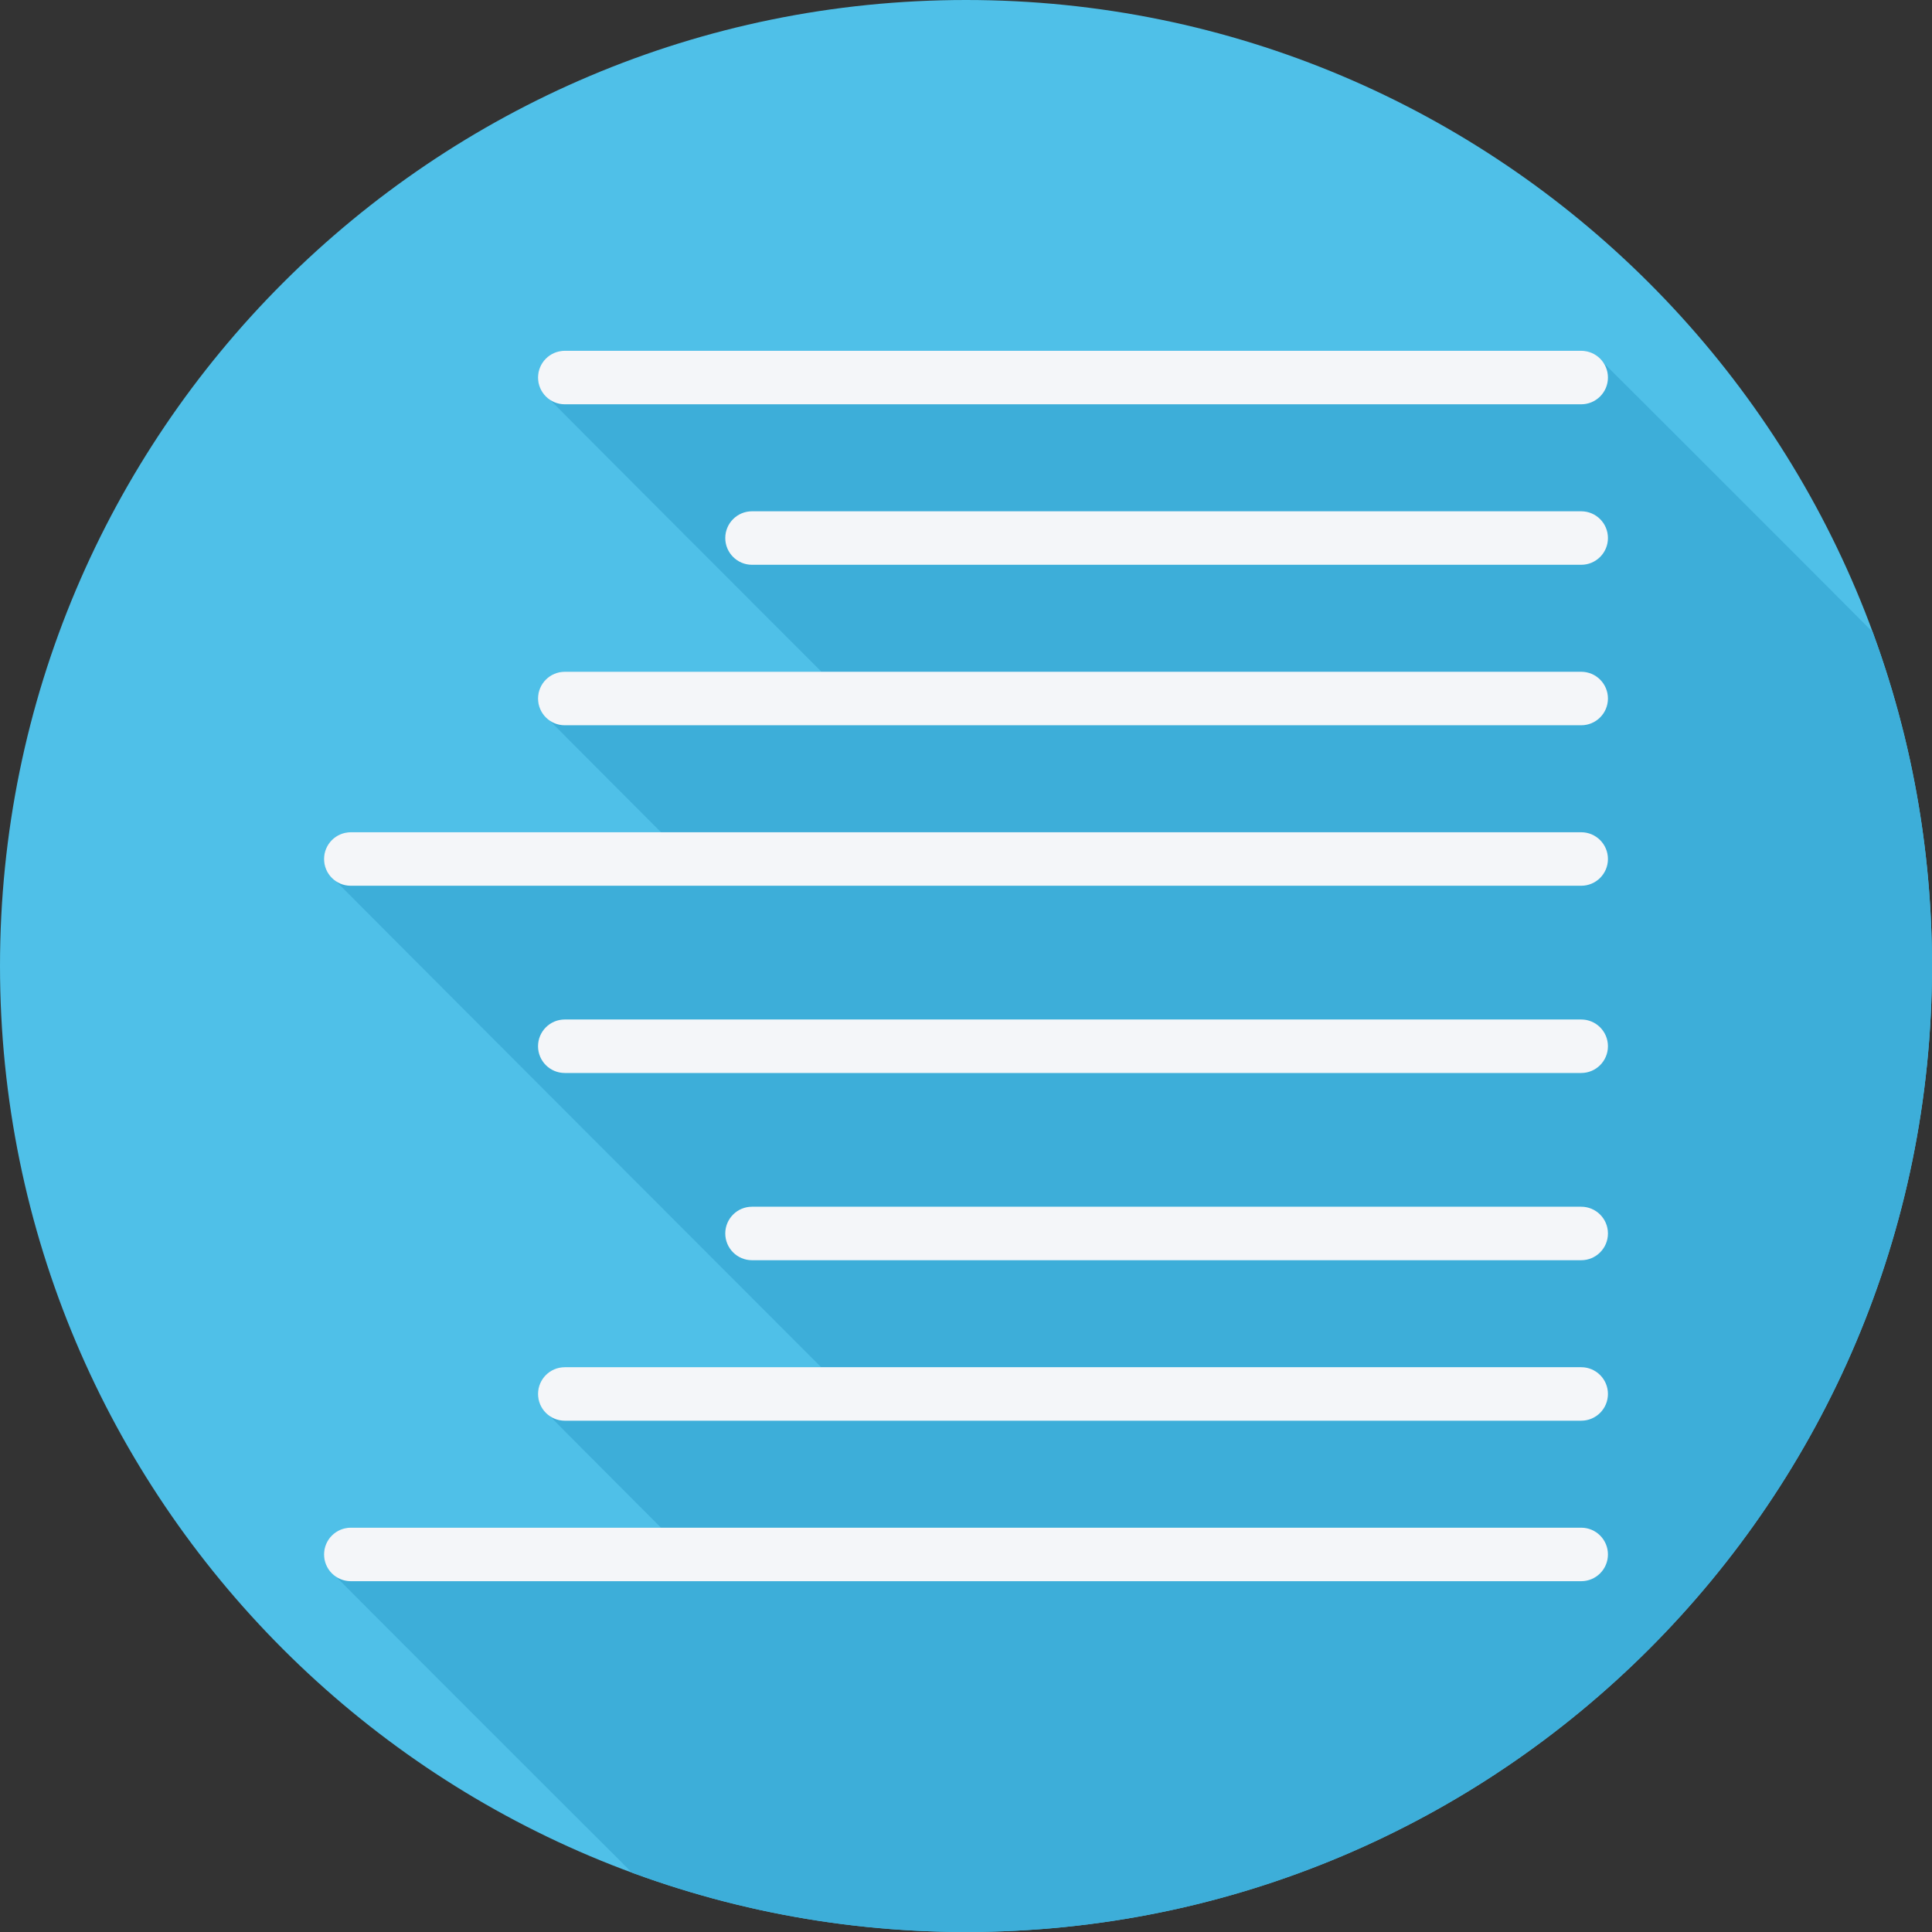 <?xml version="1.0" encoding="iso-8859-1"?>
<!-- Uploaded to: SVG Repo, www.svgrepo.com, Generator: SVG Repo Mixer Tools -->
<svg height="800px" width="800px" version="1.1" id="Layer_1" xmlns="http://www.w3.org/2000/svg" xmlns:xlink="http://www.w3.org/1999/xlink" 
	 viewBox="0 0 512.002 512.002" xml:space="preserve">
<rect x="0" y="0" width="512.002" height="512.002" fill="#333333" stroke="none"/>
<path style="fill:#4FC0E8;" d="M512.001,256.006c0,141.395-114.606,255.998-255.996,255.994
	C114.607,512.004,0.001,397.402,0.001,256.006C-0.006,114.61,114.607,0,256.005,0C397.395,0,512.001,114.614,512.001,256.006z"/>
<path style="fill:#3DAED9;" d="M512.001,256.005c0-31.117-5.563-60.931-15.728-88.518c-0.039-0.033-0.066-0.075-0.107-0.107
	c-0.34-0.43-0.708-0.798-1.138-1.139c-0.34-0.429-70.093-70.181-70.522-70.521c-1.298-1.637-3.217-2.755-5.471-2.755H149.675
	c-3.918,0-7.089,3.173-7.089,7.088c0,2.253,1.117,4.173,2.754,5.471c0.34,0.429,72.087,72.251,72.361,72.502h-68.027
	c-3.918,0-7.089,3.173-7.089,7.089c0,2.253,1.117,4.173,2.754,5.471c0.34,0.429,29.734,29.853,29.842,29.971H92.966
	c-3.918,0-7.089,3.173-7.089,7.089c0,2.253,1.117,4.173,2.754,5.471c0.34,0.429,128.795,129.017,128.989,129.211h-67.948
	c-3.918,0-7.089,3.173-7.089,7.089c0,2.253,1.117,4.173,2.754,5.471c0.34,0.429,29.733,29.853,29.842,29.971H92.966
	c-3.918,0-7.089,3.173-7.089,7.089c0,2.253,1.117,4.173,2.754,5.471c0.34,0.429,75.779,75.869,76.208,76.208
	c0.34,0.429,0.708,0.798,1.137,1.137c0.34,0.429,0.709,0.798,1.139,1.138c0.113,0.143,0.258,0.249,0.379,0.379
	c27.584,10.162,57.395,15.722,88.509,15.721C397.395,512.004,512.001,397.401,512.001,256.005z"/>
<g>
	<path style="fill:#F4F6F9;" d="M419.036,404.858H92.966c-3.918,0-7.088,3.173-7.088,7.088s3.17,7.088,7.088,7.088h326.069
		c3.918,0,7.088-3.174,7.088-7.088S422.954,404.858,419.036,404.858z"/>
	<path style="fill:#F4F6F9;" d="M149.674,107.142h269.361c3.918,0,7.088-3.174,7.088-7.088c0-3.914-3.17-7.088-7.088-7.088H149.674
		c-3.918,0-7.088,3.174-7.088,7.088C142.586,103.968,145.756,107.142,149.674,107.142z"/>
	<path style="fill:#F4F6F9;" d="M419.036,135.497H199.294c-3.918,0-7.088,3.174-7.088,7.088c0,3.915,3.17,7.088,7.088,7.088h219.742
		c3.918,0,7.088-3.174,7.088-7.088C426.124,138.67,422.954,135.497,419.036,135.497z"/>
	<path style="fill:#F4F6F9;" d="M419.036,178.027H149.674c-3.918,0-7.088,3.174-7.088,7.088c0,3.915,3.17,7.088,7.088,7.088h269.361
		c3.918,0,7.088-3.174,7.088-7.088C426.124,181.201,422.954,178.027,419.036,178.027z"/>
	<path style="fill:#F4F6F9;" d="M419.036,220.558H92.966c-3.918,0-7.088,3.174-7.088,7.088c0,3.915,3.17,7.088,7.088,7.088h326.069
		c3.918,0,7.088-3.174,7.088-7.088C426.124,223.731,422.954,220.558,419.036,220.558z"/>
	<path style="fill:#F4F6F9;" d="M419.036,270.177H149.674c-3.918,0-7.088,3.174-7.088,7.088c0,3.915,3.17,7.088,7.088,7.088h269.361
		c3.918,0,7.088-3.174,7.088-7.088C426.124,273.35,422.954,270.177,419.036,270.177z"/>
	<path style="fill:#F4F6F9;" d="M419.036,319.796H199.294c-3.918,0-7.088,3.174-7.088,7.088c0,3.915,3.17,7.088,7.088,7.088h219.742
		c3.918,0,7.088-3.174,7.088-7.088C426.124,322.97,422.954,319.796,419.036,319.796z"/>
	<path style="fill:#F4F6F9;" d="M419.036,362.326H149.674c-3.918,0-7.088,3.174-7.088,7.088s3.17,7.088,7.088,7.088h269.361
		c3.918,0,7.088-3.173,7.088-7.088C426.123,365.5,422.954,362.326,419.036,362.326z"/>
</g>
</svg>